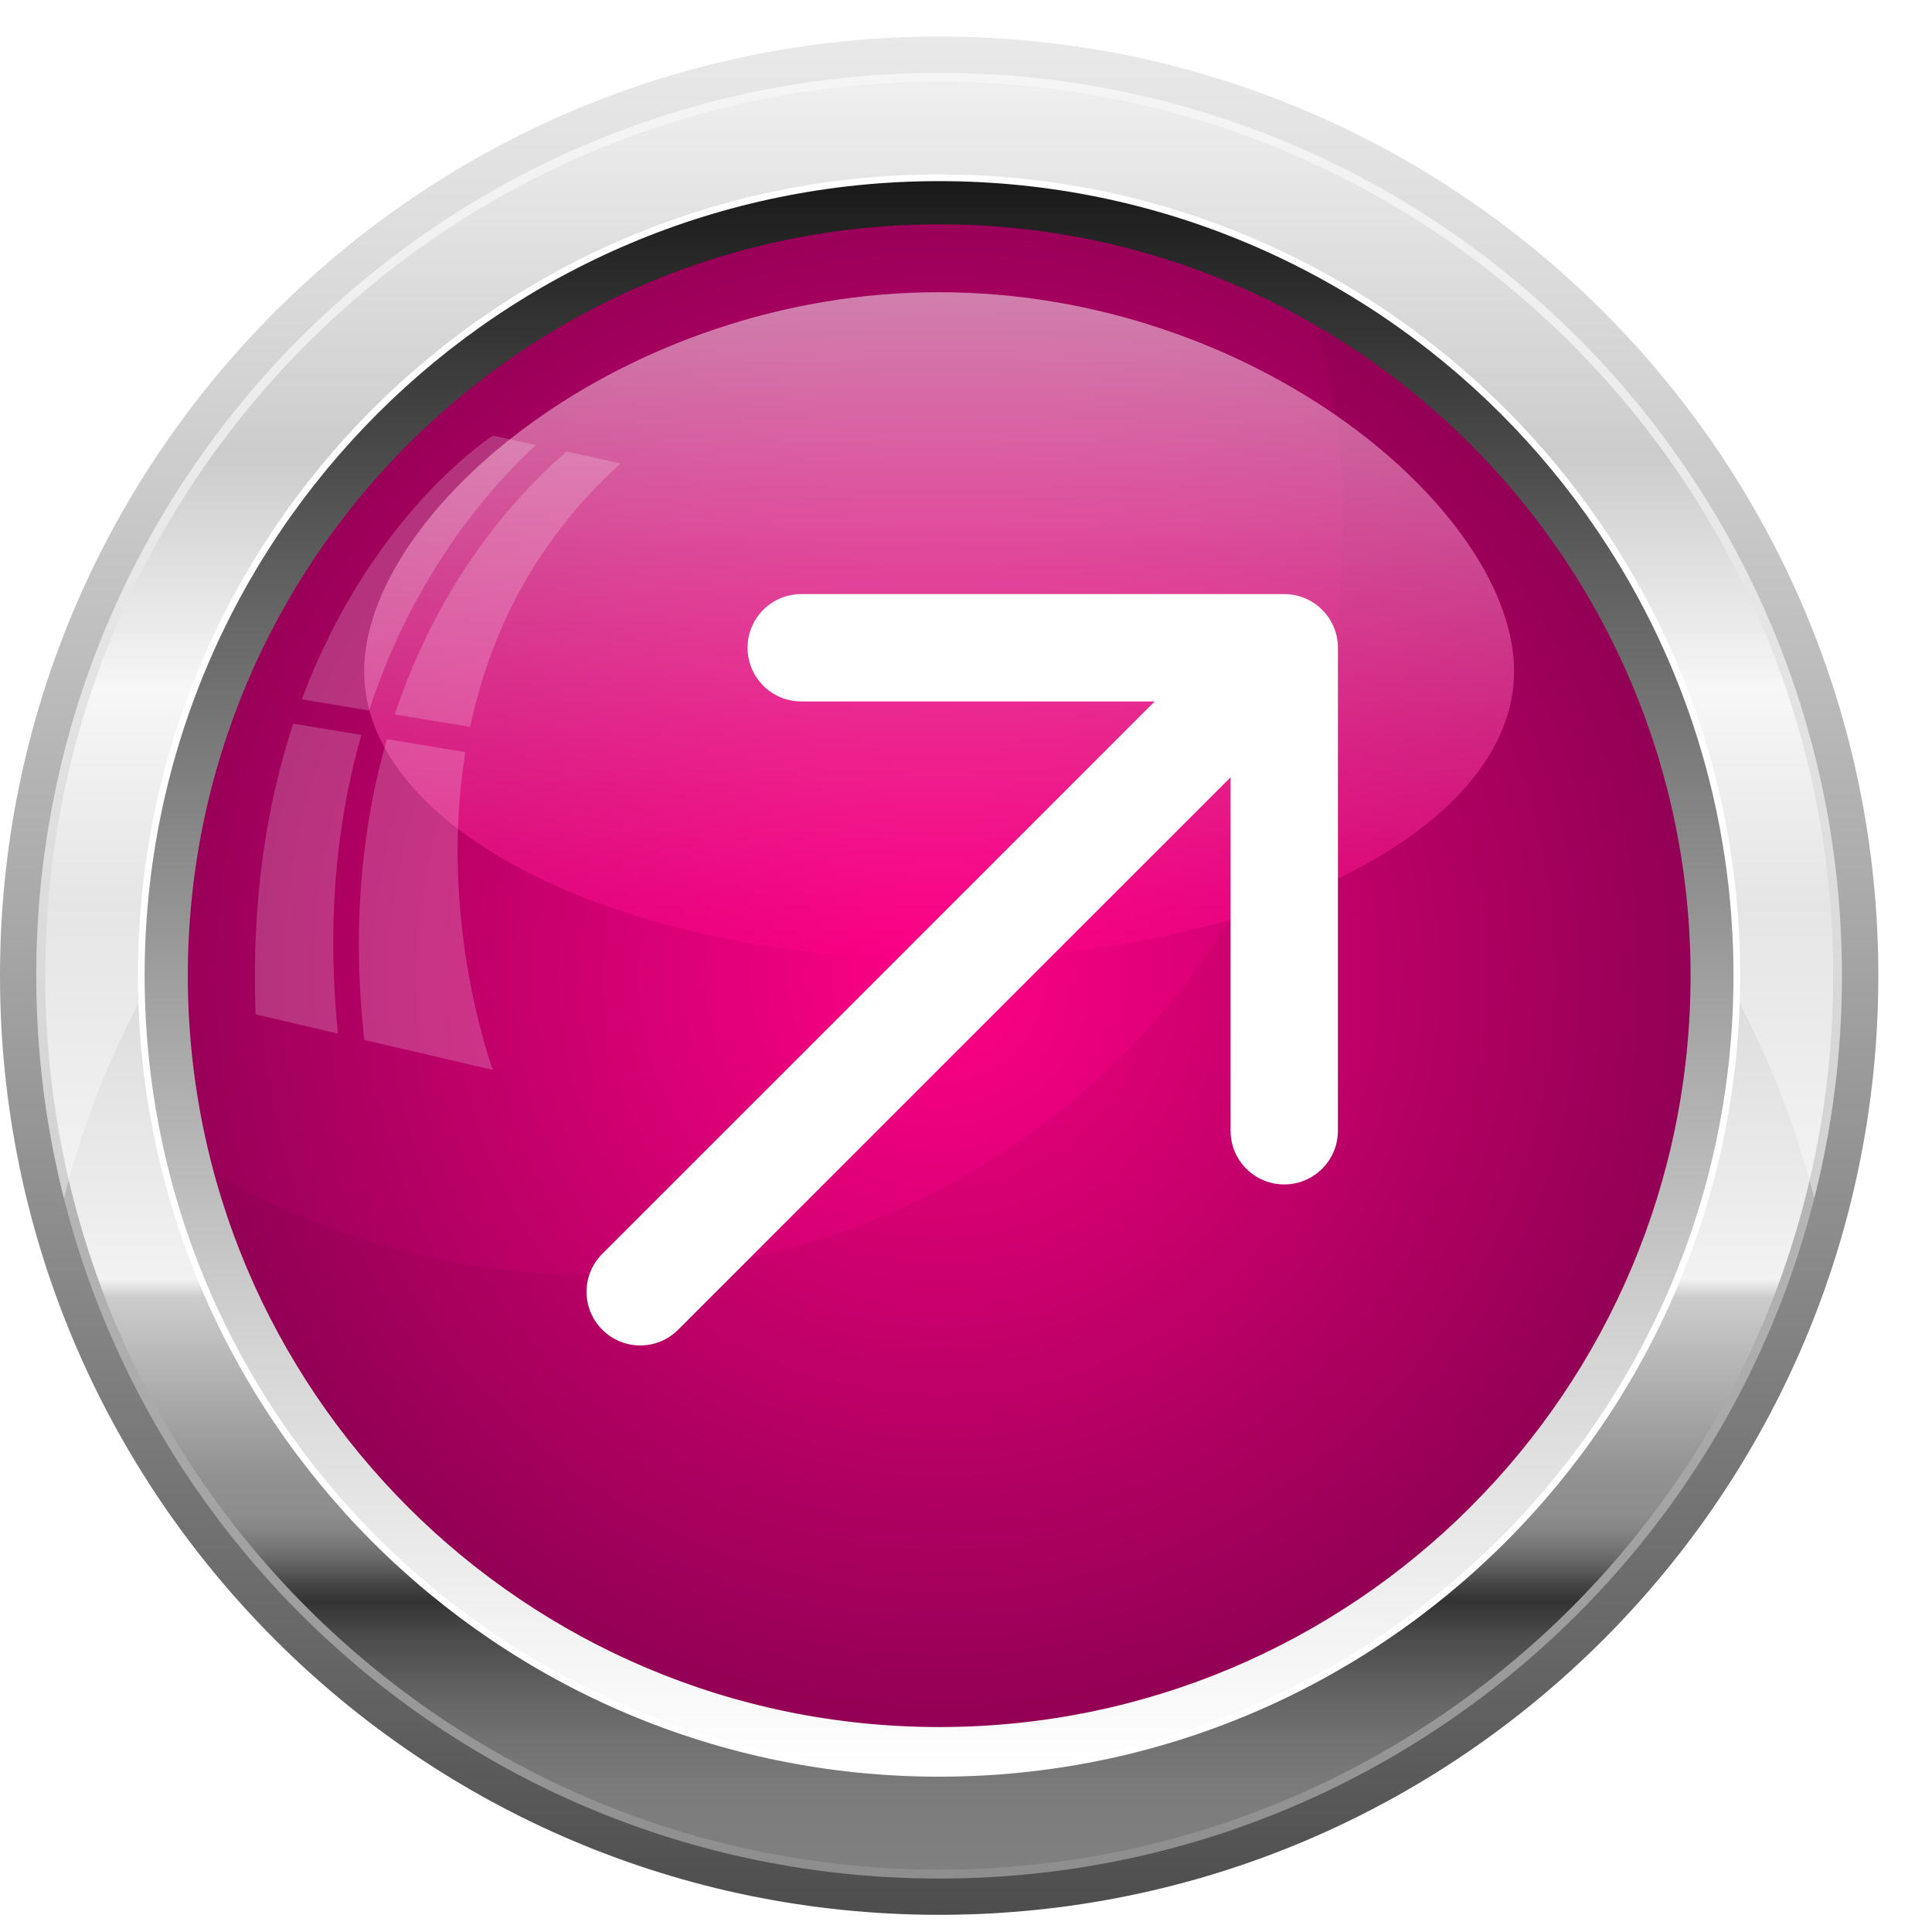 <svg width="36" height="36" viewBox="0 0 36 36" fill="none" xmlns="http://www.w3.org/2000/svg">
<g clip-path="url(#clip0_179_24214)">
<path d="M17.5 35.68C27.165 35.68 35 27.845 35 18.18C35 8.515 27.165 0.68 17.5 0.68C7.835 0.68 0 8.515 0 18.18C0 27.845 7.835 35.68 17.5 35.68Z" fill="url(#paint0_linear_179_24214)"/>
<path opacity="0.35" d="M17.498 35.004C26.789 35.004 34.321 27.473 34.321 18.182C34.321 8.891 26.789 1.359 17.498 1.359C8.207 1.359 0.676 8.891 0.676 18.182C0.676 27.473 8.207 35.004 17.498 35.004Z" fill="white"/>
<path d="M17.501 34.837C26.7 34.837 34.158 27.38 34.158 18.18C34.158 8.981 26.7 1.523 17.501 1.523C8.301 1.523 0.844 8.981 0.844 18.18C0.844 27.38 8.301 34.837 17.501 34.837Z" fill="url(#paint1_linear_179_24214)"/>
<path opacity="0.37" d="M17.498 9.651C25.359 9.651 31.959 15.041 33.806 22.328C34.142 21.001 34.321 19.613 34.321 18.182C34.321 8.891 26.789 1.359 17.498 1.359C8.207 1.359 0.676 8.891 0.676 18.182C0.676 19.612 0.855 21.001 1.191 22.328C3.037 15.041 9.639 9.651 17.498 9.651Z" fill="white"/>
<path d="M17.498 33.106C25.743 33.106 32.426 26.422 32.426 18.178C32.426 9.933 25.743 3.25 17.498 3.25C9.254 3.25 2.57 9.933 2.57 18.178C2.57 26.422 9.254 33.106 17.498 33.106Z" fill="white"/>
<path d="M17.498 32.981C25.674 32.981 32.301 26.354 32.301 18.178C32.301 10.002 25.674 3.375 17.498 3.375C9.323 3.375 2.695 10.002 2.695 18.178C2.695 26.354 9.323 32.981 17.498 32.981Z" fill="url(#paint2_linear_179_24214)"/>
<path d="M17.501 32.181C25.233 32.181 31.501 25.913 31.501 18.18C31.501 10.448 25.233 4.18 17.501 4.18C9.768 4.18 3.5 10.448 3.5 18.18C3.5 25.913 9.768 32.181 17.501 32.181Z" fill="url(#paint3_radial_179_24214)"/>
<path opacity="0.05" d="M24.535 6.07C24.854 7.244 25.025 8.478 25.025 9.753C25.025 17.485 18.757 23.754 11.024 23.754C8.459 23.754 6.056 23.063 3.988 21.86C5.605 27.805 11.042 32.177 17.499 32.177C25.232 32.177 31.5 25.909 31.5 18.176C31.5 13.009 28.7 8.496 24.535 6.07Z" fill="black"/>
<path opacity="0.5" d="M17.499 5.445C11.582 5.445 6.785 9.548 6.785 12.509C6.785 15.471 11.582 17.871 17.499 17.871C23.416 17.871 28.213 15.47 28.213 12.509C28.213 9.548 23.416 5.445 17.499 5.445Z" fill="url(#paint4_linear_179_24214)"/>
<g opacity="0.2">
<path d="M6.423 15.051C6.19 16.381 6.148 17.791 6.298 19.26L4.764 18.901C4.679 16.74 4.982 14.947 5.464 13.484L6.734 13.694C6.607 14.136 6.504 14.589 6.423 15.052V15.051Z" fill="white"/>
<path d="M9.184 19.937L6.788 19.377C6.54 17.135 6.778 15.27 7.211 13.773L8.672 14.014C8.156 17.174 9.184 19.936 9.184 19.936V19.937Z" fill="white"/>
<path d="M7.896 10.942C7.48 11.665 7.14 12.433 6.877 13.239L5.625 13.032C6.917 9.56 9.186 8.117 9.186 8.117L9.984 8.293C9.899 8.371 9.808 8.459 9.711 8.555C9.235 9.029 8.534 9.828 7.895 10.943L7.896 10.942Z" fill="white"/>
<path d="M11.562 8.636C9.925 10.123 9.114 11.873 8.761 13.544L7.355 13.313C7.632 12.482 7.964 11.776 8.295 11.196C8.906 10.126 9.577 9.358 10.032 8.902C10.236 8.696 10.418 8.534 10.559 8.414L11.563 8.635L11.562 8.636Z" fill="white"/>
</g>
</g>
<path d="M24.93 12.07C24.93 11.518 24.482 11.07 23.93 11.07L14.93 11.07C14.377 11.07 13.93 11.518 13.93 12.07C13.93 12.623 14.377 13.07 14.93 13.07L22.93 13.07L22.93 21.07C22.93 21.623 23.377 22.07 23.93 22.07C24.482 22.07 24.93 21.623 24.93 21.07L24.93 12.07ZM11.223 23.363C10.832 23.754 10.832 24.387 11.223 24.777C11.613 25.168 12.246 25.168 12.637 24.777L11.223 23.363ZM23.223 11.363L11.223 23.363L12.637 24.777L24.637 12.777L23.223 11.363Z" fill="white"/>
<defs>
<linearGradient id="paint0_linear_179_24214" x1="17.5" y1="0.68" x2="17.5" y2="35.68" gradientUnits="userSpaceOnUse">
<stop stop-color="#E9E9E9"/>
<stop offset="0.15" stop-color="#D8D8D8"/>
<stop offset="0.44" stop-color="#ADADAD"/>
<stop offset="0.85" stop-color="#686868"/>
<stop offset="1" stop-color="#4D4D4D"/>
</linearGradient>
<linearGradient id="paint1_linear_179_24214" x1="17.501" y1="34.837" x2="17.501" y2="1.524" gradientUnits="userSpaceOnUse">
<stop stop-color="#808080"/>
<stop offset="0.04" stop-color="#7C7C7C"/>
<stop offset="0.07" stop-color="#737373"/>
<stop offset="0.1" stop-color="#626262"/>
<stop offset="0.13" stop-color="#4B4B4B"/>
<stop offset="0.15" stop-color="#333333"/>
<stop offset="0.16" stop-color="#464646"/>
<stop offset="0.17" stop-color="#616161"/>
<stop offset="0.18" stop-color="#767676"/>
<stop offset="0.19" stop-color="#858585"/>
<stop offset="0.2" stop-color="#8E8E8E"/>
<stop offset="0.22" stop-color="#919191"/>
<stop offset="0.32" stop-color="#CCCCCC"/>
<stop offset="0.33" stop-color="#F2F2F2"/>
<stop offset="0.54" stop-color="#D6D6D6"/>
<stop offset="0.66" stop-color="#F2F2F2"/>
<stop offset="0.79" stop-color="#AEAEAE"/>
<stop offset="1" stop-color="#E6E6E6"/>
</linearGradient>
<linearGradient id="paint2_linear_179_24214" x1="17.498" y1="32.981" x2="17.498" y2="3.375" gradientUnits="userSpaceOnUse">
<stop stop-color="white"/>
<stop offset="0.09" stop-color="#F3F3F3"/>
<stop offset="0.26" stop-color="#D5D5D5"/>
<stop offset="0.48" stop-color="#A3A3A3"/>
<stop offset="0.75" stop-color="#606060"/>
<stop offset="1" stop-color="#1A1A1A"/>
</linearGradient>
<radialGradient id="paint3_radial_179_24214" cx="0" cy="0" r="1" gradientUnits="userSpaceOnUse" gradientTransform="translate(17.501 18.18) scale(14.001)">
<stop stop-color="#FF0086"/>
<stop offset="1" stop-color="#990058"/>
</radialGradient>
<linearGradient id="paint4_linear_179_24214" x1="17.499" y1="5.445" x2="17.499" y2="17.871" gradientUnits="userSpaceOnUse">
<stop stop-color="white"/>
<stop offset="0.38" stop-color="#FD93CB"/>
<stop offset="0.68" stop-color="#FC44A5"/>
<stop offset="0.89" stop-color="#FC128E"/>
<stop offset="1" stop-color="#FC0085"/>
</linearGradient>
<clipPath id="clip0_179_24214">
<rect width="35" height="35" fill="white" transform="translate(0 0.68)"/>
</clipPath>
</defs>
</svg>
